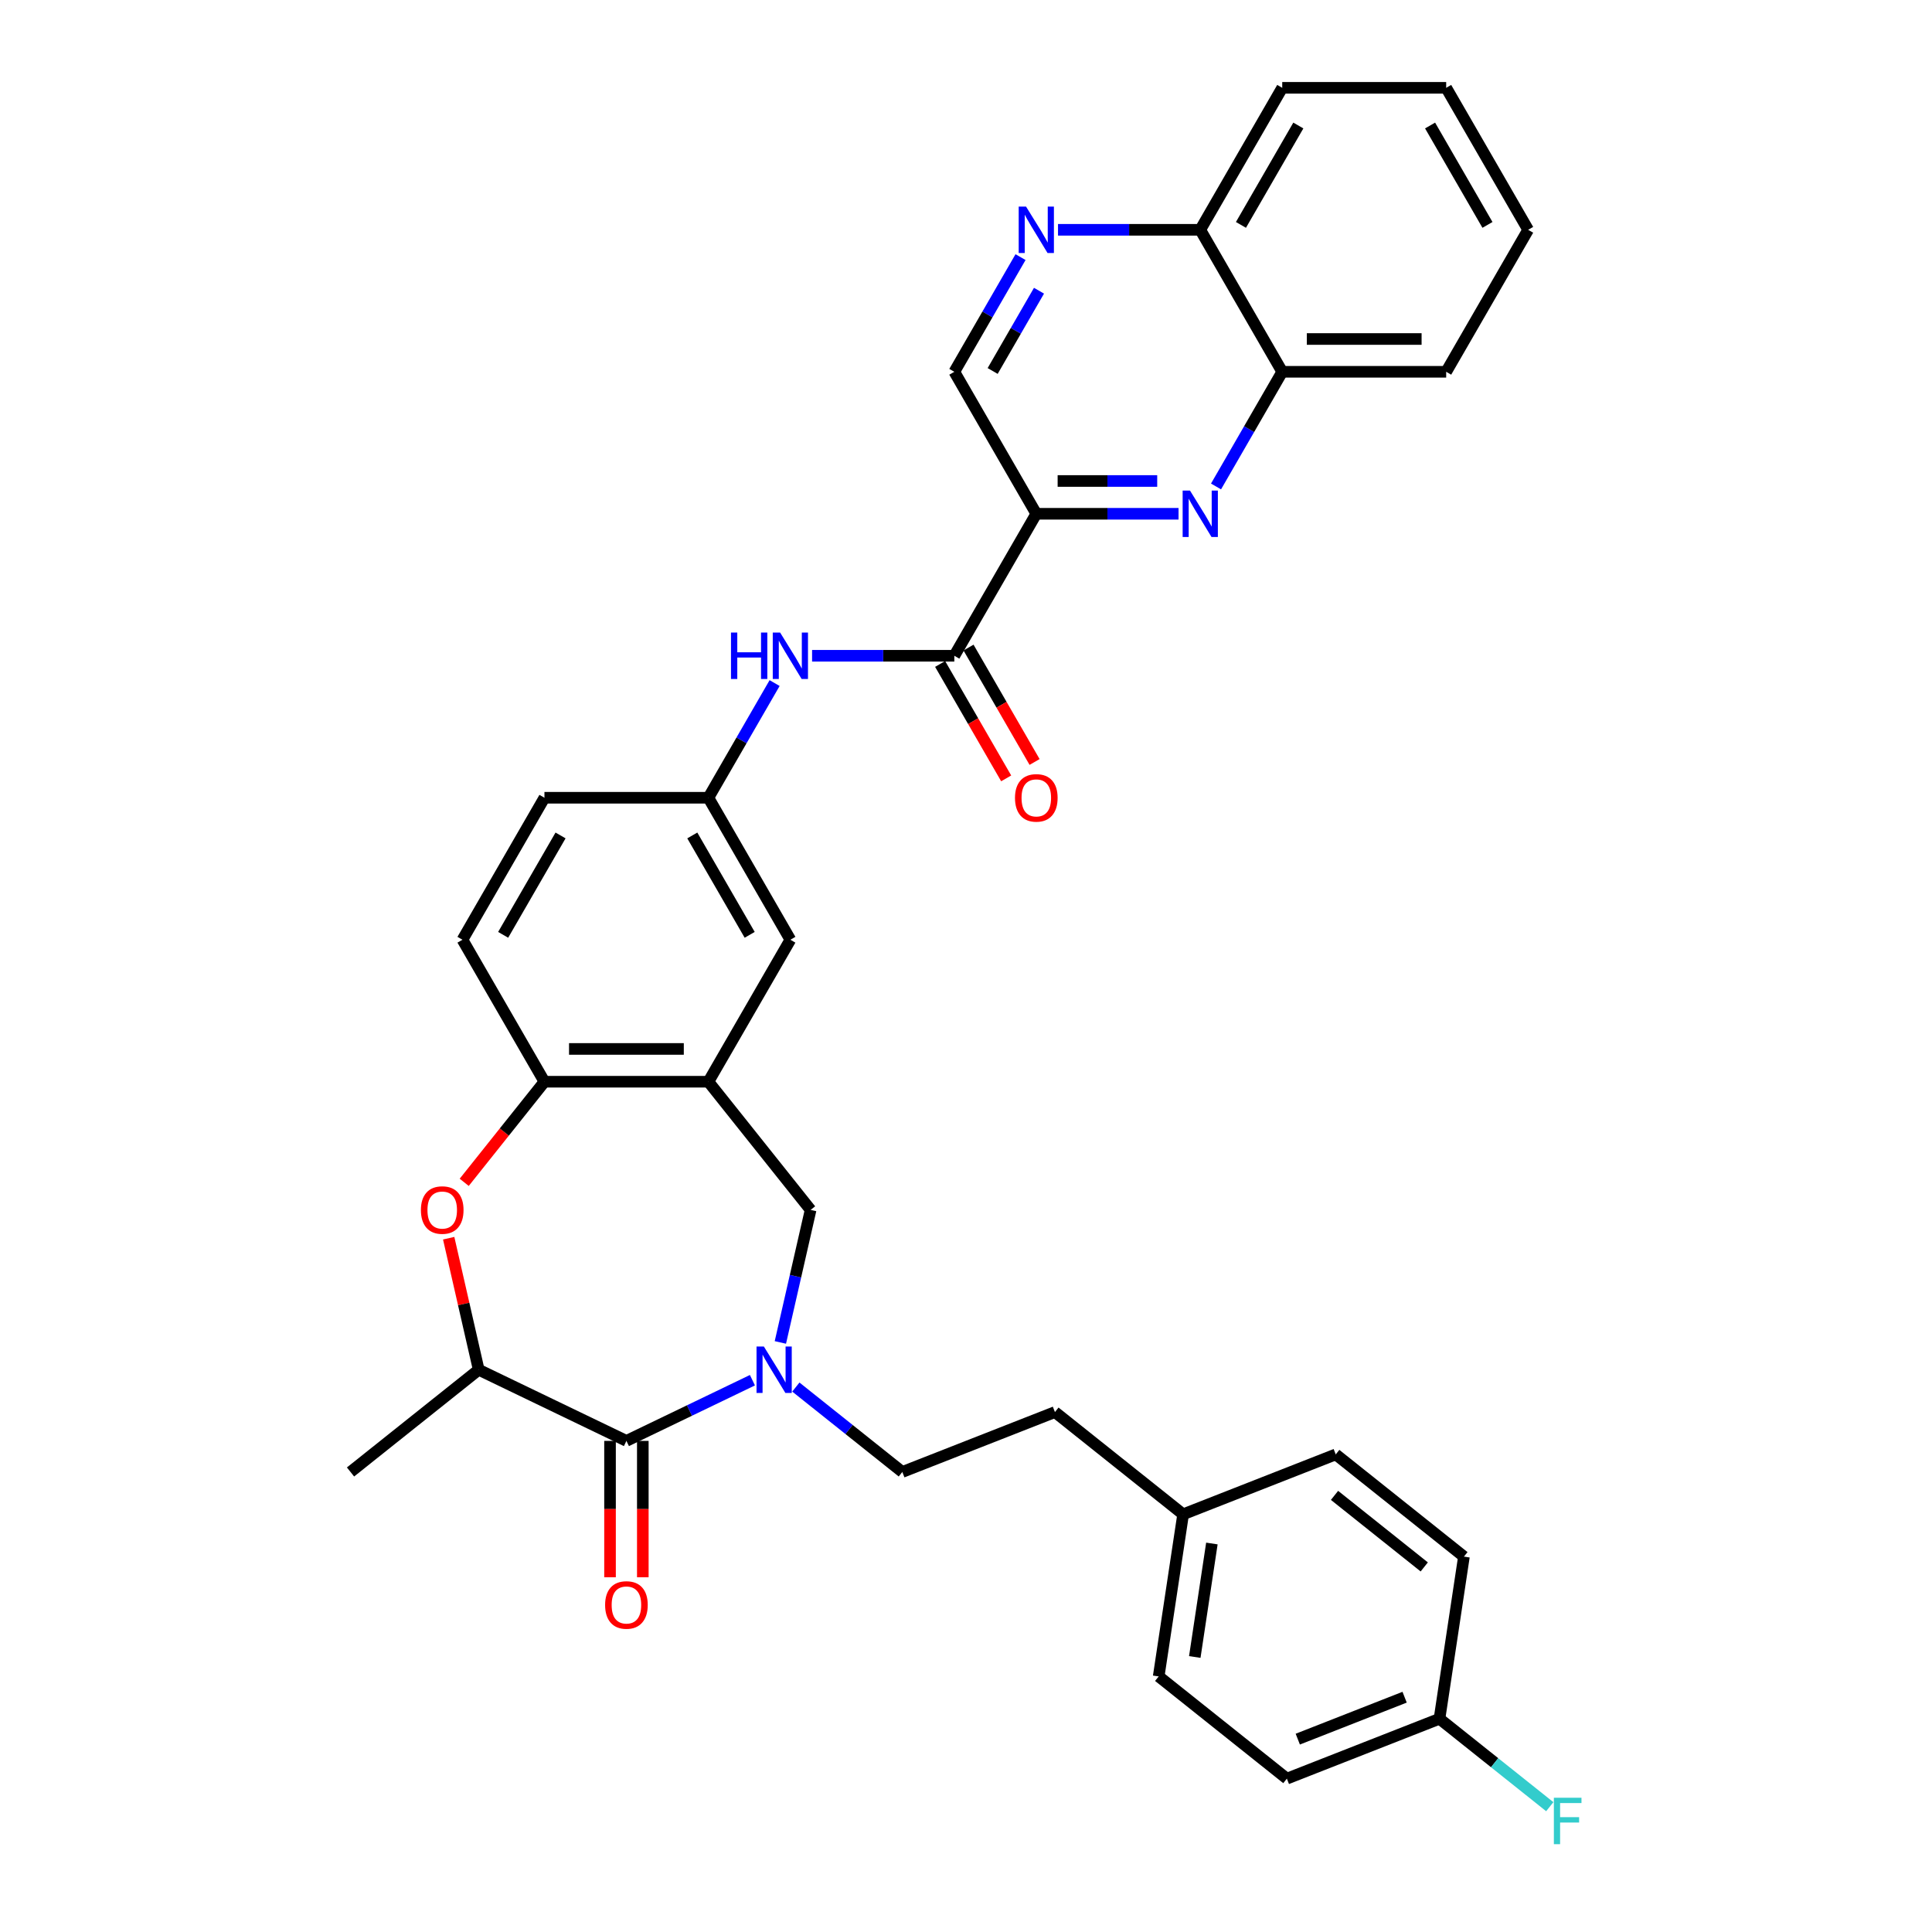 <?xml version='1.0' encoding='iso-8859-1'?>
<svg version='1.1' baseProfile='full'
              xmlns='http://www.w3.org/2000/svg'
                      xmlns:rdkit='http://www.rdkit.org/xml'
                      xmlns:xlink='http://www.w3.org/1999/xlink'
                  xml:space='preserve'
width='1000px' height='1000px' viewBox='0 0 1000 1000'>
<!-- END OF HEADER -->
<rect style='opacity:1.0;fill:#FFFFFF;stroke:none' width='1000' height='1000' x='0' y='0'> </rect>
<path class='bond-0' d='M 389.457,714.392 L 356.846,730.097' style='fill:none;fill-rule:evenodd;stroke:#0000FF;stroke-width:6px;stroke-linecap:butt;stroke-linejoin:miter;stroke-opacity:1' />
<path class='bond-0' d='M 356.846,730.097 L 324.235,745.801' style='fill:none;fill-rule:evenodd;stroke:#000000;stroke-width:6px;stroke-linecap:butt;stroke-linejoin:miter;stroke-opacity:1' />
<path class='bond-8' d='M 403.919,694.843 L 411.748,660.545' style='fill:none;fill-rule:evenodd;stroke:#0000FF;stroke-width:6px;stroke-linecap:butt;stroke-linejoin:miter;stroke-opacity:1' />
<path class='bond-8' d='M 411.748,660.545 L 419.576,626.247' style='fill:none;fill-rule:evenodd;stroke:#000000;stroke-width:6px;stroke-linecap:butt;stroke-linejoin:miter;stroke-opacity:1' />
<path class='bond-14' d='M 411.928,717.941 L 439.484,739.916' style='fill:none;fill-rule:evenodd;stroke:#0000FF;stroke-width:6px;stroke-linecap:butt;stroke-linejoin:miter;stroke-opacity:1' />
<path class='bond-14' d='M 439.484,739.916 L 467.04,761.891' style='fill:none;fill-rule:evenodd;stroke:#000000;stroke-width:6px;stroke-linecap:butt;stroke-linejoin:miter;stroke-opacity:1' />
<path class='bond-6' d='M 324.235,745.801 L 247.777,708.981' style='fill:none;fill-rule:evenodd;stroke:#000000;stroke-width:6px;stroke-linecap:butt;stroke-linejoin:miter;stroke-opacity:1' />
<path class='bond-16' d='M 315.749,745.801 L 315.749,781.095' style='fill:none;fill-rule:evenodd;stroke:#000000;stroke-width:6px;stroke-linecap:butt;stroke-linejoin:miter;stroke-opacity:1' />
<path class='bond-16' d='M 315.749,781.095 L 315.749,816.389' style='fill:none;fill-rule:evenodd;stroke:#FF0000;stroke-width:6px;stroke-linecap:butt;stroke-linejoin:miter;stroke-opacity:1' />
<path class='bond-16' d='M 332.721,745.801 L 332.721,781.095' style='fill:none;fill-rule:evenodd;stroke:#000000;stroke-width:6px;stroke-linecap:butt;stroke-linejoin:miter;stroke-opacity:1' />
<path class='bond-16' d='M 332.721,781.095 L 332.721,816.389' style='fill:none;fill-rule:evenodd;stroke:#FF0000;stroke-width:6px;stroke-linecap:butt;stroke-linejoin:miter;stroke-opacity:1' />
<path class='bond-1' d='M 536.389,265.931 L 493.958,339.423' style='fill:none;fill-rule:evenodd;stroke:#000000;stroke-width:6px;stroke-linecap:butt;stroke-linejoin:miter;stroke-opacity:1' />
<path class='bond-2' d='M 536.389,265.931 L 573.202,265.931' style='fill:none;fill-rule:evenodd;stroke:#000000;stroke-width:6px;stroke-linecap:butt;stroke-linejoin:miter;stroke-opacity:1' />
<path class='bond-2' d='M 573.202,265.931 L 610.014,265.931' style='fill:none;fill-rule:evenodd;stroke:#0000FF;stroke-width:6px;stroke-linecap:butt;stroke-linejoin:miter;stroke-opacity:1' />
<path class='bond-2' d='M 547.432,248.959 L 573.202,248.959' style='fill:none;fill-rule:evenodd;stroke:#000000;stroke-width:6px;stroke-linecap:butt;stroke-linejoin:miter;stroke-opacity:1' />
<path class='bond-2' d='M 573.202,248.959 L 598.971,248.959' style='fill:none;fill-rule:evenodd;stroke:#0000FF;stroke-width:6px;stroke-linecap:butt;stroke-linejoin:miter;stroke-opacity:1' />
<path class='bond-12' d='M 536.389,265.931 L 493.958,192.439' style='fill:none;fill-rule:evenodd;stroke:#000000;stroke-width:6px;stroke-linecap:butt;stroke-linejoin:miter;stroke-opacity:1' />
<path class='bond-11' d='M 629.413,251.793 L 646.547,222.116' style='fill:none;fill-rule:evenodd;stroke:#0000FF;stroke-width:6px;stroke-linecap:butt;stroke-linejoin:miter;stroke-opacity:1' />
<path class='bond-11' d='M 646.547,222.116 L 663.681,192.439' style='fill:none;fill-rule:evenodd;stroke:#000000;stroke-width:6px;stroke-linecap:butt;stroke-linejoin:miter;stroke-opacity:1' />
<path class='bond-3' d='M 493.958,339.423 L 457.145,339.423' style='fill:none;fill-rule:evenodd;stroke:#000000;stroke-width:6px;stroke-linecap:butt;stroke-linejoin:miter;stroke-opacity:1' />
<path class='bond-3' d='M 457.145,339.423 L 420.332,339.423' style='fill:none;fill-rule:evenodd;stroke:#0000FF;stroke-width:6px;stroke-linecap:butt;stroke-linejoin:miter;stroke-opacity:1' />
<path class='bond-17' d='M 486.609,343.666 L 503.704,373.276' style='fill:none;fill-rule:evenodd;stroke:#000000;stroke-width:6px;stroke-linecap:butt;stroke-linejoin:miter;stroke-opacity:1' />
<path class='bond-17' d='M 503.704,373.276 L 520.798,402.885' style='fill:none;fill-rule:evenodd;stroke:#FF0000;stroke-width:6px;stroke-linecap:butt;stroke-linejoin:miter;stroke-opacity:1' />
<path class='bond-17' d='M 501.307,335.18 L 518.402,364.79' style='fill:none;fill-rule:evenodd;stroke:#000000;stroke-width:6px;stroke-linecap:butt;stroke-linejoin:miter;stroke-opacity:1' />
<path class='bond-17' d='M 518.402,364.79 L 535.497,394.399' style='fill:none;fill-rule:evenodd;stroke:#FF0000;stroke-width:6px;stroke-linecap:butt;stroke-linejoin:miter;stroke-opacity:1' />
<path class='bond-4' d='M 232.237,640.894 L 240.007,674.938' style='fill:none;fill-rule:evenodd;stroke:#FF0000;stroke-width:6px;stroke-linecap:butt;stroke-linejoin:miter;stroke-opacity:1' />
<path class='bond-4' d='M 240.007,674.938 L 247.777,708.981' style='fill:none;fill-rule:evenodd;stroke:#000000;stroke-width:6px;stroke-linecap:butt;stroke-linejoin:miter;stroke-opacity:1' />
<path class='bond-34' d='M 240.277,611.974 L 261.04,585.937' style='fill:none;fill-rule:evenodd;stroke:#FF0000;stroke-width:6px;stroke-linecap:butt;stroke-linejoin:miter;stroke-opacity:1' />
<path class='bond-34' d='M 261.04,585.937 L 281.804,559.9' style='fill:none;fill-rule:evenodd;stroke:#000000;stroke-width:6px;stroke-linecap:butt;stroke-linejoin:miter;stroke-opacity:1' />
<path class='bond-5' d='M 366.666,559.9 L 419.576,626.247' style='fill:none;fill-rule:evenodd;stroke:#000000;stroke-width:6px;stroke-linecap:butt;stroke-linejoin:miter;stroke-opacity:1' />
<path class='bond-7' d='M 366.666,559.9 L 281.804,559.9' style='fill:none;fill-rule:evenodd;stroke:#000000;stroke-width:6px;stroke-linecap:butt;stroke-linejoin:miter;stroke-opacity:1' />
<path class='bond-7' d='M 353.936,542.928 L 294.533,542.928' style='fill:none;fill-rule:evenodd;stroke:#000000;stroke-width:6px;stroke-linecap:butt;stroke-linejoin:miter;stroke-opacity:1' />
<path class='bond-13' d='M 366.666,559.9 L 409.096,486.408' style='fill:none;fill-rule:evenodd;stroke:#000000;stroke-width:6px;stroke-linecap:butt;stroke-linejoin:miter;stroke-opacity:1' />
<path class='bond-29' d='M 247.777,708.981 L 181.43,761.891' style='fill:none;fill-rule:evenodd;stroke:#000000;stroke-width:6px;stroke-linecap:butt;stroke-linejoin:miter;stroke-opacity:1' />
<path class='bond-19' d='M 281.804,559.9 L 239.373,486.408' style='fill:none;fill-rule:evenodd;stroke:#000000;stroke-width:6px;stroke-linecap:butt;stroke-linejoin:miter;stroke-opacity:1' />
<path class='bond-9' d='M 528.226,133.085 L 511.092,162.762' style='fill:none;fill-rule:evenodd;stroke:#0000FF;stroke-width:6px;stroke-linecap:butt;stroke-linejoin:miter;stroke-opacity:1' />
<path class='bond-9' d='M 511.092,162.762 L 493.958,192.439' style='fill:none;fill-rule:evenodd;stroke:#000000;stroke-width:6px;stroke-linecap:butt;stroke-linejoin:miter;stroke-opacity:1' />
<path class='bond-9' d='M 537.784,150.474 L 525.79,171.248' style='fill:none;fill-rule:evenodd;stroke:#0000FF;stroke-width:6px;stroke-linecap:butt;stroke-linejoin:miter;stroke-opacity:1' />
<path class='bond-9' d='M 525.79,171.248 L 513.797,192.022' style='fill:none;fill-rule:evenodd;stroke:#000000;stroke-width:6px;stroke-linecap:butt;stroke-linejoin:miter;stroke-opacity:1' />
<path class='bond-18' d='M 547.624,118.947 L 584.437,118.947' style='fill:none;fill-rule:evenodd;stroke:#0000FF;stroke-width:6px;stroke-linecap:butt;stroke-linejoin:miter;stroke-opacity:1' />
<path class='bond-18' d='M 584.437,118.947 L 621.25,118.947' style='fill:none;fill-rule:evenodd;stroke:#000000;stroke-width:6px;stroke-linecap:butt;stroke-linejoin:miter;stroke-opacity:1' />
<path class='bond-10' d='M 400.934,353.561 L 383.8,383.238' style='fill:none;fill-rule:evenodd;stroke:#0000FF;stroke-width:6px;stroke-linecap:butt;stroke-linejoin:miter;stroke-opacity:1' />
<path class='bond-10' d='M 383.8,383.238 L 366.666,412.916' style='fill:none;fill-rule:evenodd;stroke:#000000;stroke-width:6px;stroke-linecap:butt;stroke-linejoin:miter;stroke-opacity:1' />
<path class='bond-30' d='M 663.681,192.439 L 748.542,192.439' style='fill:none;fill-rule:evenodd;stroke:#000000;stroke-width:6px;stroke-linecap:butt;stroke-linejoin:miter;stroke-opacity:1' />
<path class='bond-30' d='M 676.41,175.467 L 735.813,175.467' style='fill:none;fill-rule:evenodd;stroke:#000000;stroke-width:6px;stroke-linecap:butt;stroke-linejoin:miter;stroke-opacity:1' />
<path class='bond-37' d='M 663.681,192.439 L 621.25,118.947' style='fill:none;fill-rule:evenodd;stroke:#000000;stroke-width:6px;stroke-linecap:butt;stroke-linejoin:miter;stroke-opacity:1' />
<path class='bond-15' d='M 409.096,486.408 L 366.666,412.916' style='fill:none;fill-rule:evenodd;stroke:#000000;stroke-width:6px;stroke-linecap:butt;stroke-linejoin:miter;stroke-opacity:1' />
<path class='bond-15' d='M 388.033,483.87 L 358.332,432.426' style='fill:none;fill-rule:evenodd;stroke:#000000;stroke-width:6px;stroke-linecap:butt;stroke-linejoin:miter;stroke-opacity:1' />
<path class='bond-23' d='M 467.04,761.891 L 546.035,730.888' style='fill:none;fill-rule:evenodd;stroke:#000000;stroke-width:6px;stroke-linecap:butt;stroke-linejoin:miter;stroke-opacity:1' />
<path class='bond-36' d='M 366.666,412.916 L 281.804,412.916' style='fill:none;fill-rule:evenodd;stroke:#000000;stroke-width:6px;stroke-linecap:butt;stroke-linejoin:miter;stroke-opacity:1' />
<path class='bond-31' d='M 621.25,118.947 L 663.681,45.455' style='fill:none;fill-rule:evenodd;stroke:#000000;stroke-width:6px;stroke-linecap:butt;stroke-linejoin:miter;stroke-opacity:1' />
<path class='bond-31' d='M 642.313,116.409 L 672.015,64.965' style='fill:none;fill-rule:evenodd;stroke:#000000;stroke-width:6px;stroke-linecap:butt;stroke-linejoin:miter;stroke-opacity:1' />
<path class='bond-20' d='M 239.373,486.408 L 281.804,412.916' style='fill:none;fill-rule:evenodd;stroke:#000000;stroke-width:6px;stroke-linecap:butt;stroke-linejoin:miter;stroke-opacity:1' />
<path class='bond-20' d='M 260.436,483.87 L 290.138,432.426' style='fill:none;fill-rule:evenodd;stroke:#000000;stroke-width:6px;stroke-linecap:butt;stroke-linejoin:miter;stroke-opacity:1' />
<path class='bond-21' d='M 745.077,889.619 L 666.082,920.622' style='fill:none;fill-rule:evenodd;stroke:#000000;stroke-width:6px;stroke-linecap:butt;stroke-linejoin:miter;stroke-opacity:1' />
<path class='bond-21' d='M 727.027,878.47 L 671.731,900.173' style='fill:none;fill-rule:evenodd;stroke:#000000;stroke-width:6px;stroke-linecap:butt;stroke-linejoin:miter;stroke-opacity:1' />
<path class='bond-24' d='M 745.077,889.619 L 773.618,912.379' style='fill:none;fill-rule:evenodd;stroke:#000000;stroke-width:6px;stroke-linecap:butt;stroke-linejoin:miter;stroke-opacity:1' />
<path class='bond-24' d='M 773.618,912.379 L 802.158,935.139' style='fill:none;fill-rule:evenodd;stroke:#33CCCC;stroke-width:6px;stroke-linecap:butt;stroke-linejoin:miter;stroke-opacity:1' />
<path class='bond-35' d='M 745.077,889.619 L 757.725,805.705' style='fill:none;fill-rule:evenodd;stroke:#000000;stroke-width:6px;stroke-linecap:butt;stroke-linejoin:miter;stroke-opacity:1' />
<path class='bond-22' d='M 612.383,783.798 L 546.035,730.888' style='fill:none;fill-rule:evenodd;stroke:#000000;stroke-width:6px;stroke-linecap:butt;stroke-linejoin:miter;stroke-opacity:1' />
<path class='bond-27' d='M 612.383,783.798 L 691.378,752.795' style='fill:none;fill-rule:evenodd;stroke:#000000;stroke-width:6px;stroke-linecap:butt;stroke-linejoin:miter;stroke-opacity:1' />
<path class='bond-28' d='M 612.383,783.798 L 599.735,867.712' style='fill:none;fill-rule:evenodd;stroke:#000000;stroke-width:6px;stroke-linecap:butt;stroke-linejoin:miter;stroke-opacity:1' />
<path class='bond-28' d='M 627.268,798.915 L 618.415,857.654' style='fill:none;fill-rule:evenodd;stroke:#000000;stroke-width:6px;stroke-linecap:butt;stroke-linejoin:miter;stroke-opacity:1' />
<path class='bond-25' d='M 757.725,805.705 L 691.378,752.795' style='fill:none;fill-rule:evenodd;stroke:#000000;stroke-width:6px;stroke-linecap:butt;stroke-linejoin:miter;stroke-opacity:1' />
<path class='bond-25' d='M 737.191,811.038 L 690.748,774.001' style='fill:none;fill-rule:evenodd;stroke:#000000;stroke-width:6px;stroke-linecap:butt;stroke-linejoin:miter;stroke-opacity:1' />
<path class='bond-26' d='M 666.082,920.622 L 599.735,867.712' style='fill:none;fill-rule:evenodd;stroke:#000000;stroke-width:6px;stroke-linecap:butt;stroke-linejoin:miter;stroke-opacity:1' />
<path class='bond-32' d='M 748.542,192.439 L 790.973,118.947' style='fill:none;fill-rule:evenodd;stroke:#000000;stroke-width:6px;stroke-linecap:butt;stroke-linejoin:miter;stroke-opacity:1' />
<path class='bond-33' d='M 663.681,45.455 L 748.542,45.455' style='fill:none;fill-rule:evenodd;stroke:#000000;stroke-width:6px;stroke-linecap:butt;stroke-linejoin:miter;stroke-opacity:1' />
<path class='bond-38' d='M 790.973,118.947 L 748.542,45.455' style='fill:none;fill-rule:evenodd;stroke:#000000;stroke-width:6px;stroke-linecap:butt;stroke-linejoin:miter;stroke-opacity:1' />
<path class='bond-38' d='M 769.91,116.409 L 740.208,64.965' style='fill:none;fill-rule:evenodd;stroke:#000000;stroke-width:6px;stroke-linecap:butt;stroke-linejoin:miter;stroke-opacity:1' />
<path  class='atom-0' d='M 395.38 696.965
L 403.255 709.694
Q 404.036 710.95, 405.292 713.224
Q 406.548 715.498, 406.616 715.634
L 406.616 696.965
L 409.807 696.965
L 409.807 720.998
L 406.514 720.998
L 398.062 707.08
Q 397.077 705.451, 396.025 703.584
Q 395.007 701.717, 394.701 701.14
L 394.701 720.998
L 391.578 720.998
L 391.578 696.965
L 395.38 696.965
' fill='#0000FF'/>
<path  class='atom-3' d='M 615.938 253.915
L 623.813 266.644
Q 624.594 267.9, 625.85 270.174
Q 627.106 272.448, 627.173 272.584
L 627.173 253.915
L 630.364 253.915
L 630.364 277.948
L 627.072 277.948
L 618.619 264.03
Q 617.635 262.401, 616.583 260.534
Q 615.564 258.667, 615.259 258.09
L 615.259 277.948
L 612.136 277.948
L 612.136 253.915
L 615.938 253.915
' fill='#0000FF'/>
<path  class='atom-5' d='M 217.862 626.315
Q 217.862 620.545, 220.713 617.32
Q 223.565 614.095, 228.894 614.095
Q 234.223 614.095, 237.075 617.32
Q 239.926 620.545, 239.926 626.315
Q 239.926 632.154, 237.041 635.48
Q 234.155 638.773, 228.894 638.773
Q 223.599 638.773, 220.713 635.48
Q 217.862 632.188, 217.862 626.315
M 228.894 636.057
Q 232.56 636.057, 234.529 633.613
Q 236.531 631.135, 236.531 626.315
Q 236.531 621.597, 234.529 619.221
Q 232.56 616.811, 228.894 616.811
Q 225.228 616.811, 223.225 619.187
Q 221.256 621.563, 221.256 626.315
Q 221.256 631.169, 223.225 633.613
Q 225.228 636.057, 228.894 636.057
' fill='#FF0000'/>
<path  class='atom-10' d='M 531.076 106.93
L 538.951 119.66
Q 539.732 120.916, 540.988 123.19
Q 542.244 125.464, 542.312 125.6
L 542.312 106.93
L 545.503 106.93
L 545.503 130.963
L 542.21 130.963
L 533.758 117.046
Q 532.774 115.417, 531.721 113.55
Q 530.703 111.683, 530.397 111.106
L 530.397 130.963
L 527.274 130.963
L 527.274 106.93
L 531.076 106.93
' fill='#0000FF'/>
<path  class='atom-11' d='M 378.36 327.407
L 381.618 327.407
L 381.618 337.624
L 393.906 337.624
L 393.906 327.407
L 397.165 327.407
L 397.165 351.44
L 393.906 351.44
L 393.906 340.34
L 381.618 340.34
L 381.618 351.44
L 378.36 351.44
L 378.36 327.407
' fill='#0000FF'/>
<path  class='atom-11' d='M 403.784 327.407
L 411.659 340.136
Q 412.44 341.392, 413.696 343.666
Q 414.952 345.941, 415.02 346.076
L 415.02 327.407
L 418.211 327.407
L 418.211 351.44
L 414.918 351.44
L 406.466 337.522
Q 405.481 335.893, 404.429 334.026
Q 403.411 332.159, 403.105 331.582
L 403.105 351.44
L 399.982 351.44
L 399.982 327.407
L 403.784 327.407
' fill='#0000FF'/>
<path  class='atom-17' d='M 313.203 830.731
Q 313.203 824.96, 316.054 821.735
Q 318.906 818.51, 324.235 818.51
Q 329.564 818.51, 332.416 821.735
Q 335.267 824.96, 335.267 830.731
Q 335.267 836.569, 332.382 839.896
Q 329.496 843.188, 324.235 843.188
Q 318.94 843.188, 316.054 839.896
Q 313.203 836.603, 313.203 830.731
M 324.235 840.473
Q 327.901 840.473, 329.87 838.029
Q 331.872 835.551, 331.872 830.731
Q 331.872 826.012, 329.87 823.636
Q 327.901 821.226, 324.235 821.226
Q 320.569 821.226, 318.566 823.602
Q 316.597 825.978, 316.597 830.731
Q 316.597 835.585, 318.566 838.029
Q 320.569 840.473, 324.235 840.473
' fill='#FF0000'/>
<path  class='atom-18' d='M 525.357 412.983
Q 525.357 407.213, 528.208 403.988
Q 531.059 400.763, 536.389 400.763
Q 541.718 400.763, 544.569 403.988
Q 547.421 407.213, 547.421 412.983
Q 547.421 418.822, 544.535 422.148
Q 541.65 425.441, 536.389 425.441
Q 531.093 425.441, 528.208 422.148
Q 525.357 418.856, 525.357 412.983
M 536.389 422.726
Q 540.055 422.726, 542.023 420.282
Q 544.026 417.804, 544.026 412.983
Q 544.026 408.265, 542.023 405.889
Q 540.055 403.479, 536.389 403.479
Q 532.723 403.479, 530.72 405.855
Q 528.751 408.231, 528.751 412.983
Q 528.751 417.837, 530.72 420.282
Q 532.723 422.726, 536.389 422.726
' fill='#FF0000'/>
<path  class='atom-25' d='M 804.279 930.513
L 818.57 930.513
L 818.57 933.262
L 807.504 933.262
L 807.504 940.56
L 817.348 940.56
L 817.348 943.344
L 807.504 943.344
L 807.504 954.545
L 804.279 954.545
L 804.279 930.513
' fill='#33CCCC'/>
</svg>
